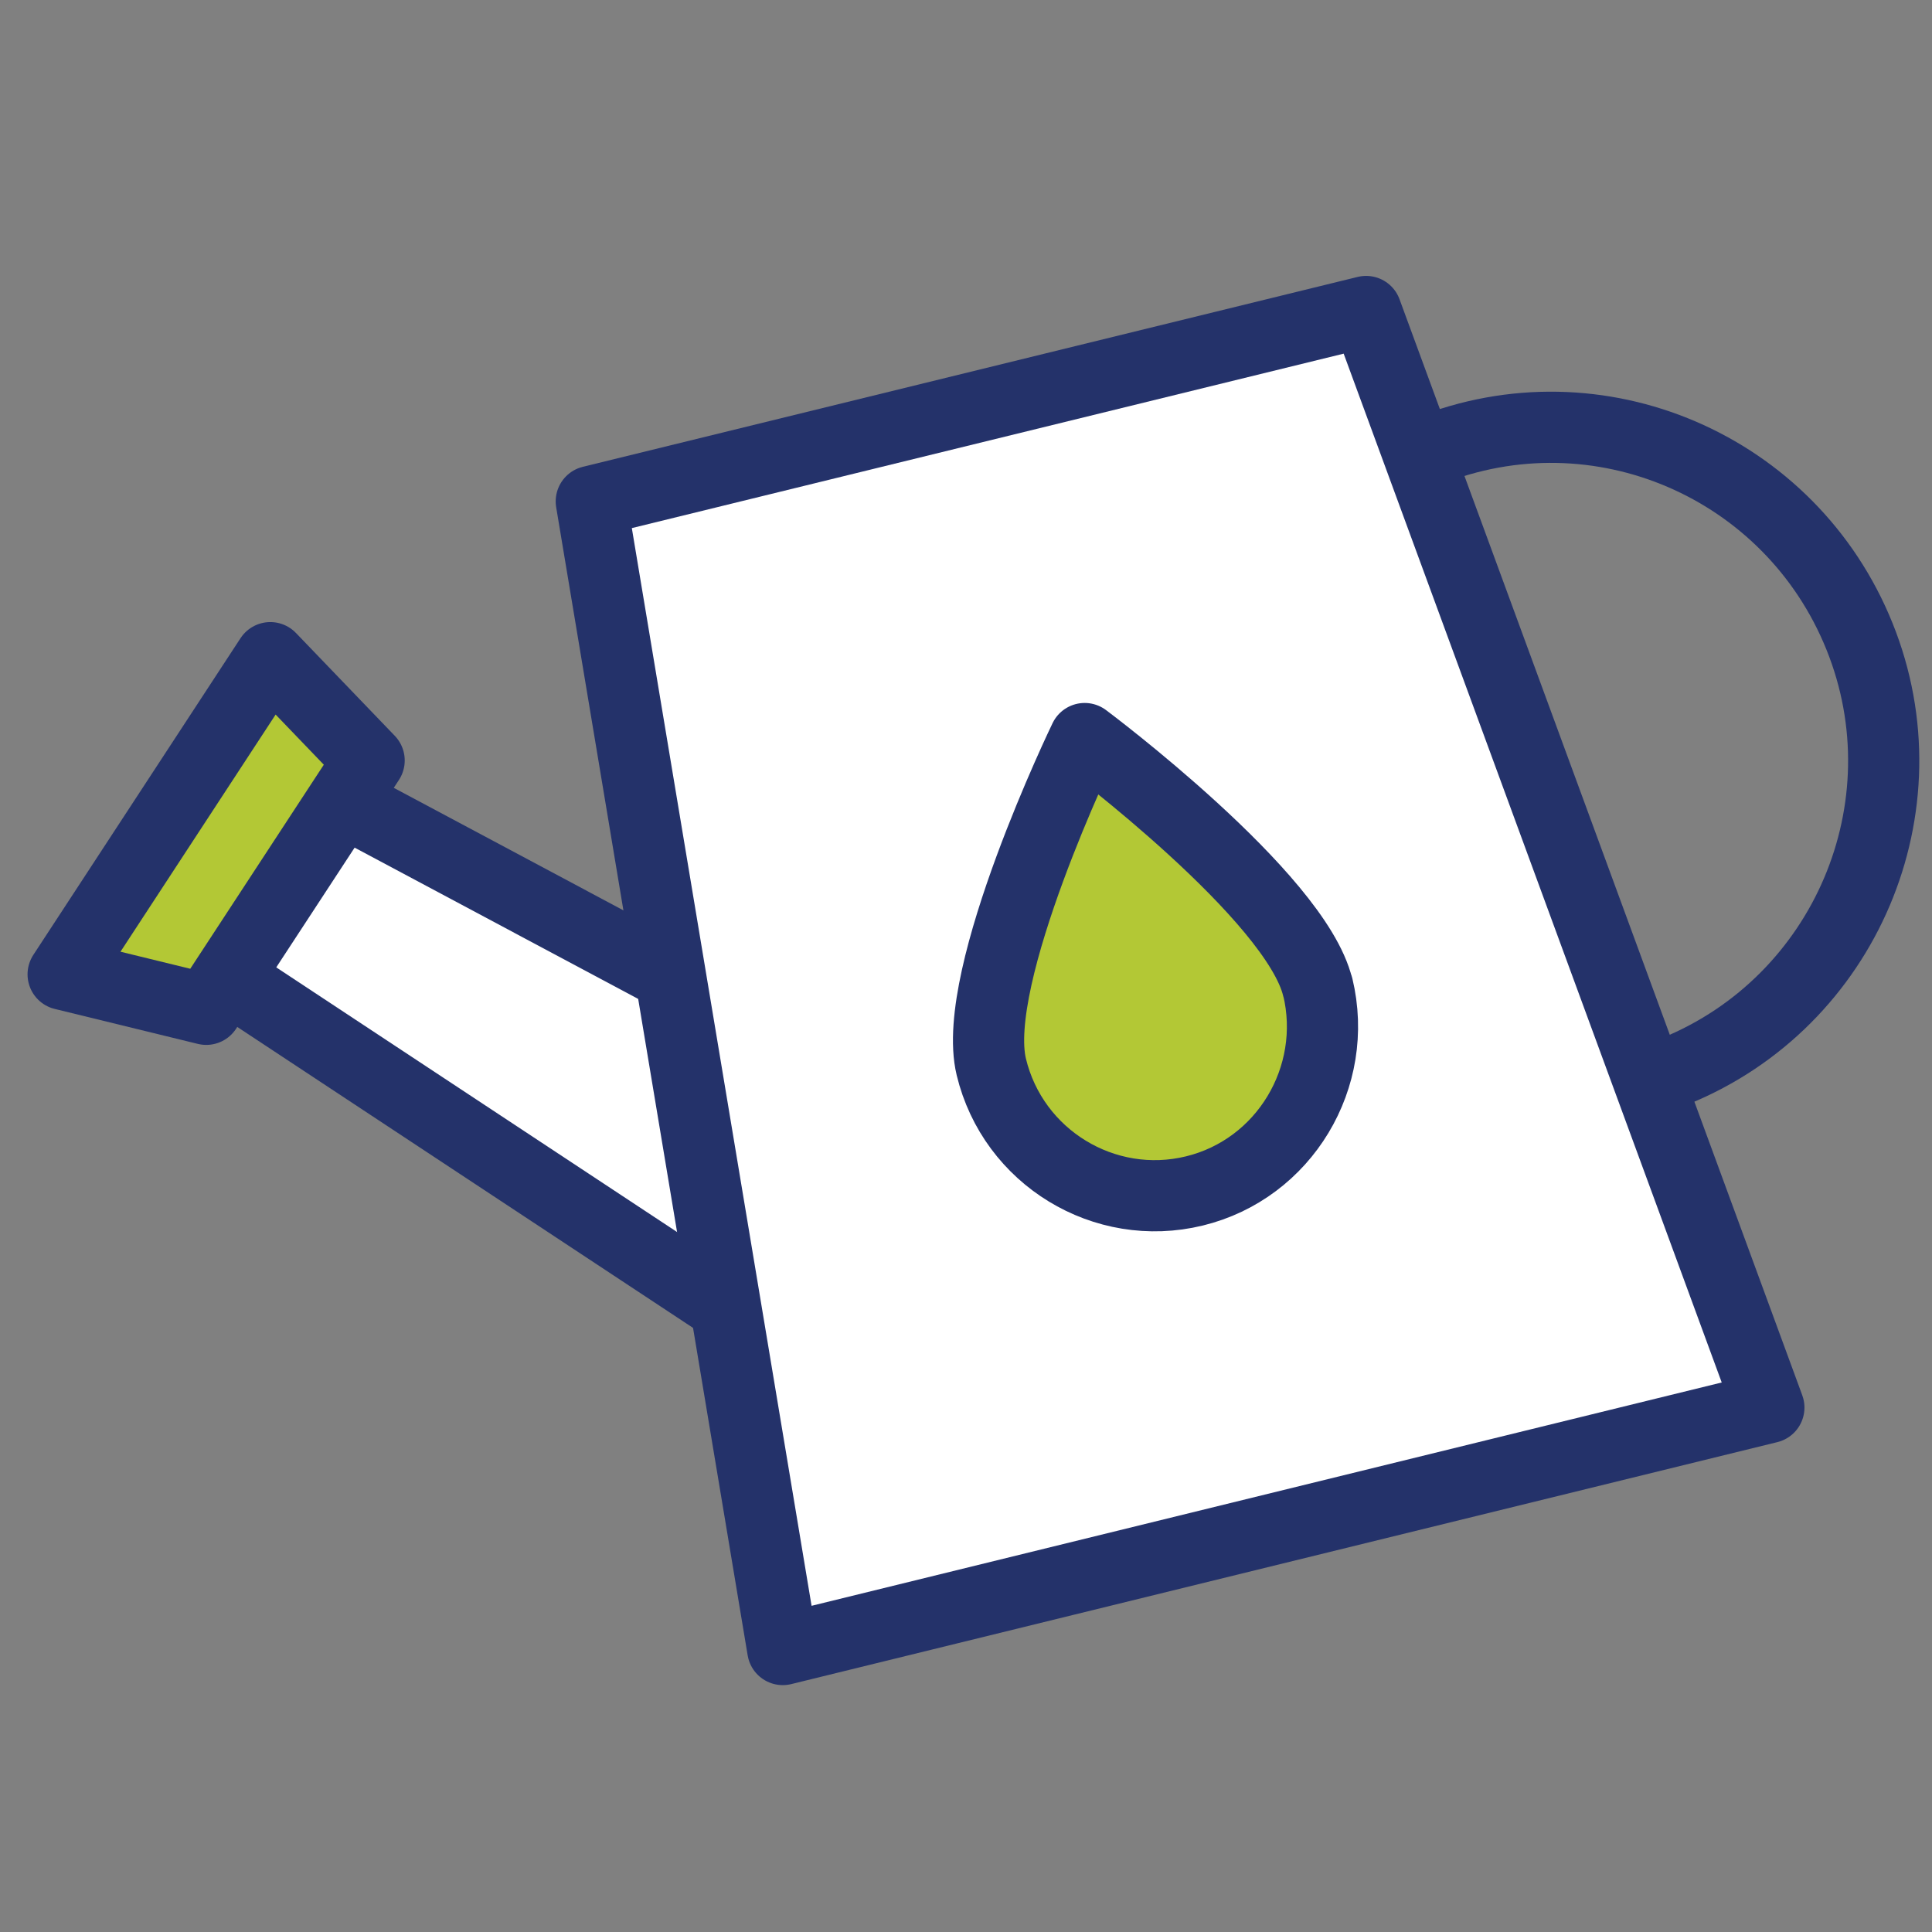 <svg width="200" height="200" viewBox="0 0 200 200" fill="none" xmlns="http://www.w3.org/2000/svg">
<rect x="0" y="0" width="200" height="200" fill="#808080" stroke="none"/>
<g clip-path="url(#clip0_5028_1514)">
<path d="M22.62 100.153L35.129 80.496L66.401 96.579L72.656 134.106L22.62 100.153Z" fill="white"/>
<path d="M81.033 170.758L61.21 51.903L141.419 32.247L183.112 145.71L81.033 170.758Z" fill="white" stroke="#24326A" stroke-width="7.37" stroke-linejoin="round"/>
<path d="M27.983 68.082L38.212 78.725L21.352 104.483L6.537 100.864L27.983 68.082Z" fill="#B3C835" stroke="#24326A" stroke-width="7.37" stroke-linecap="round" stroke-linejoin="round"/>
<path d="M147.769 46.722C165.405 39.627 185.37 48.213 192.495 65.881C199.62 83.55 191.013 103.702 173.447 110.869" stroke="#24326A" stroke-width="7.37" stroke-linejoin="round"/>
<path d="M21.069 99.587L74.049 134.569" stroke="#24326A" stroke-width="7.37" stroke-linejoin="round"/>
<path d="M34.543 82.415L69.393 101.006" stroke="#24326A" stroke-width="7.37" stroke-linejoin="round"/>
<path d="M136.411 102.142C138.668 111.508 132.954 121.017 123.642 123.287C114.33 125.558 104.877 119.81 102.619 110.444C100.362 101.077 112.284 76.455 112.284 76.455C112.284 76.455 134.153 92.775 136.411 102.213V102.142Z" fill="#B3C835" stroke="#24326A" stroke-width="7.37" stroke-linecap="round" stroke-linejoin="round"/>
</g>
<defs>
<clipPath id="clip0_5028_1514">
<rect width="200" height="200" fill="white"/>
</clipPath>
</defs>
</svg>
